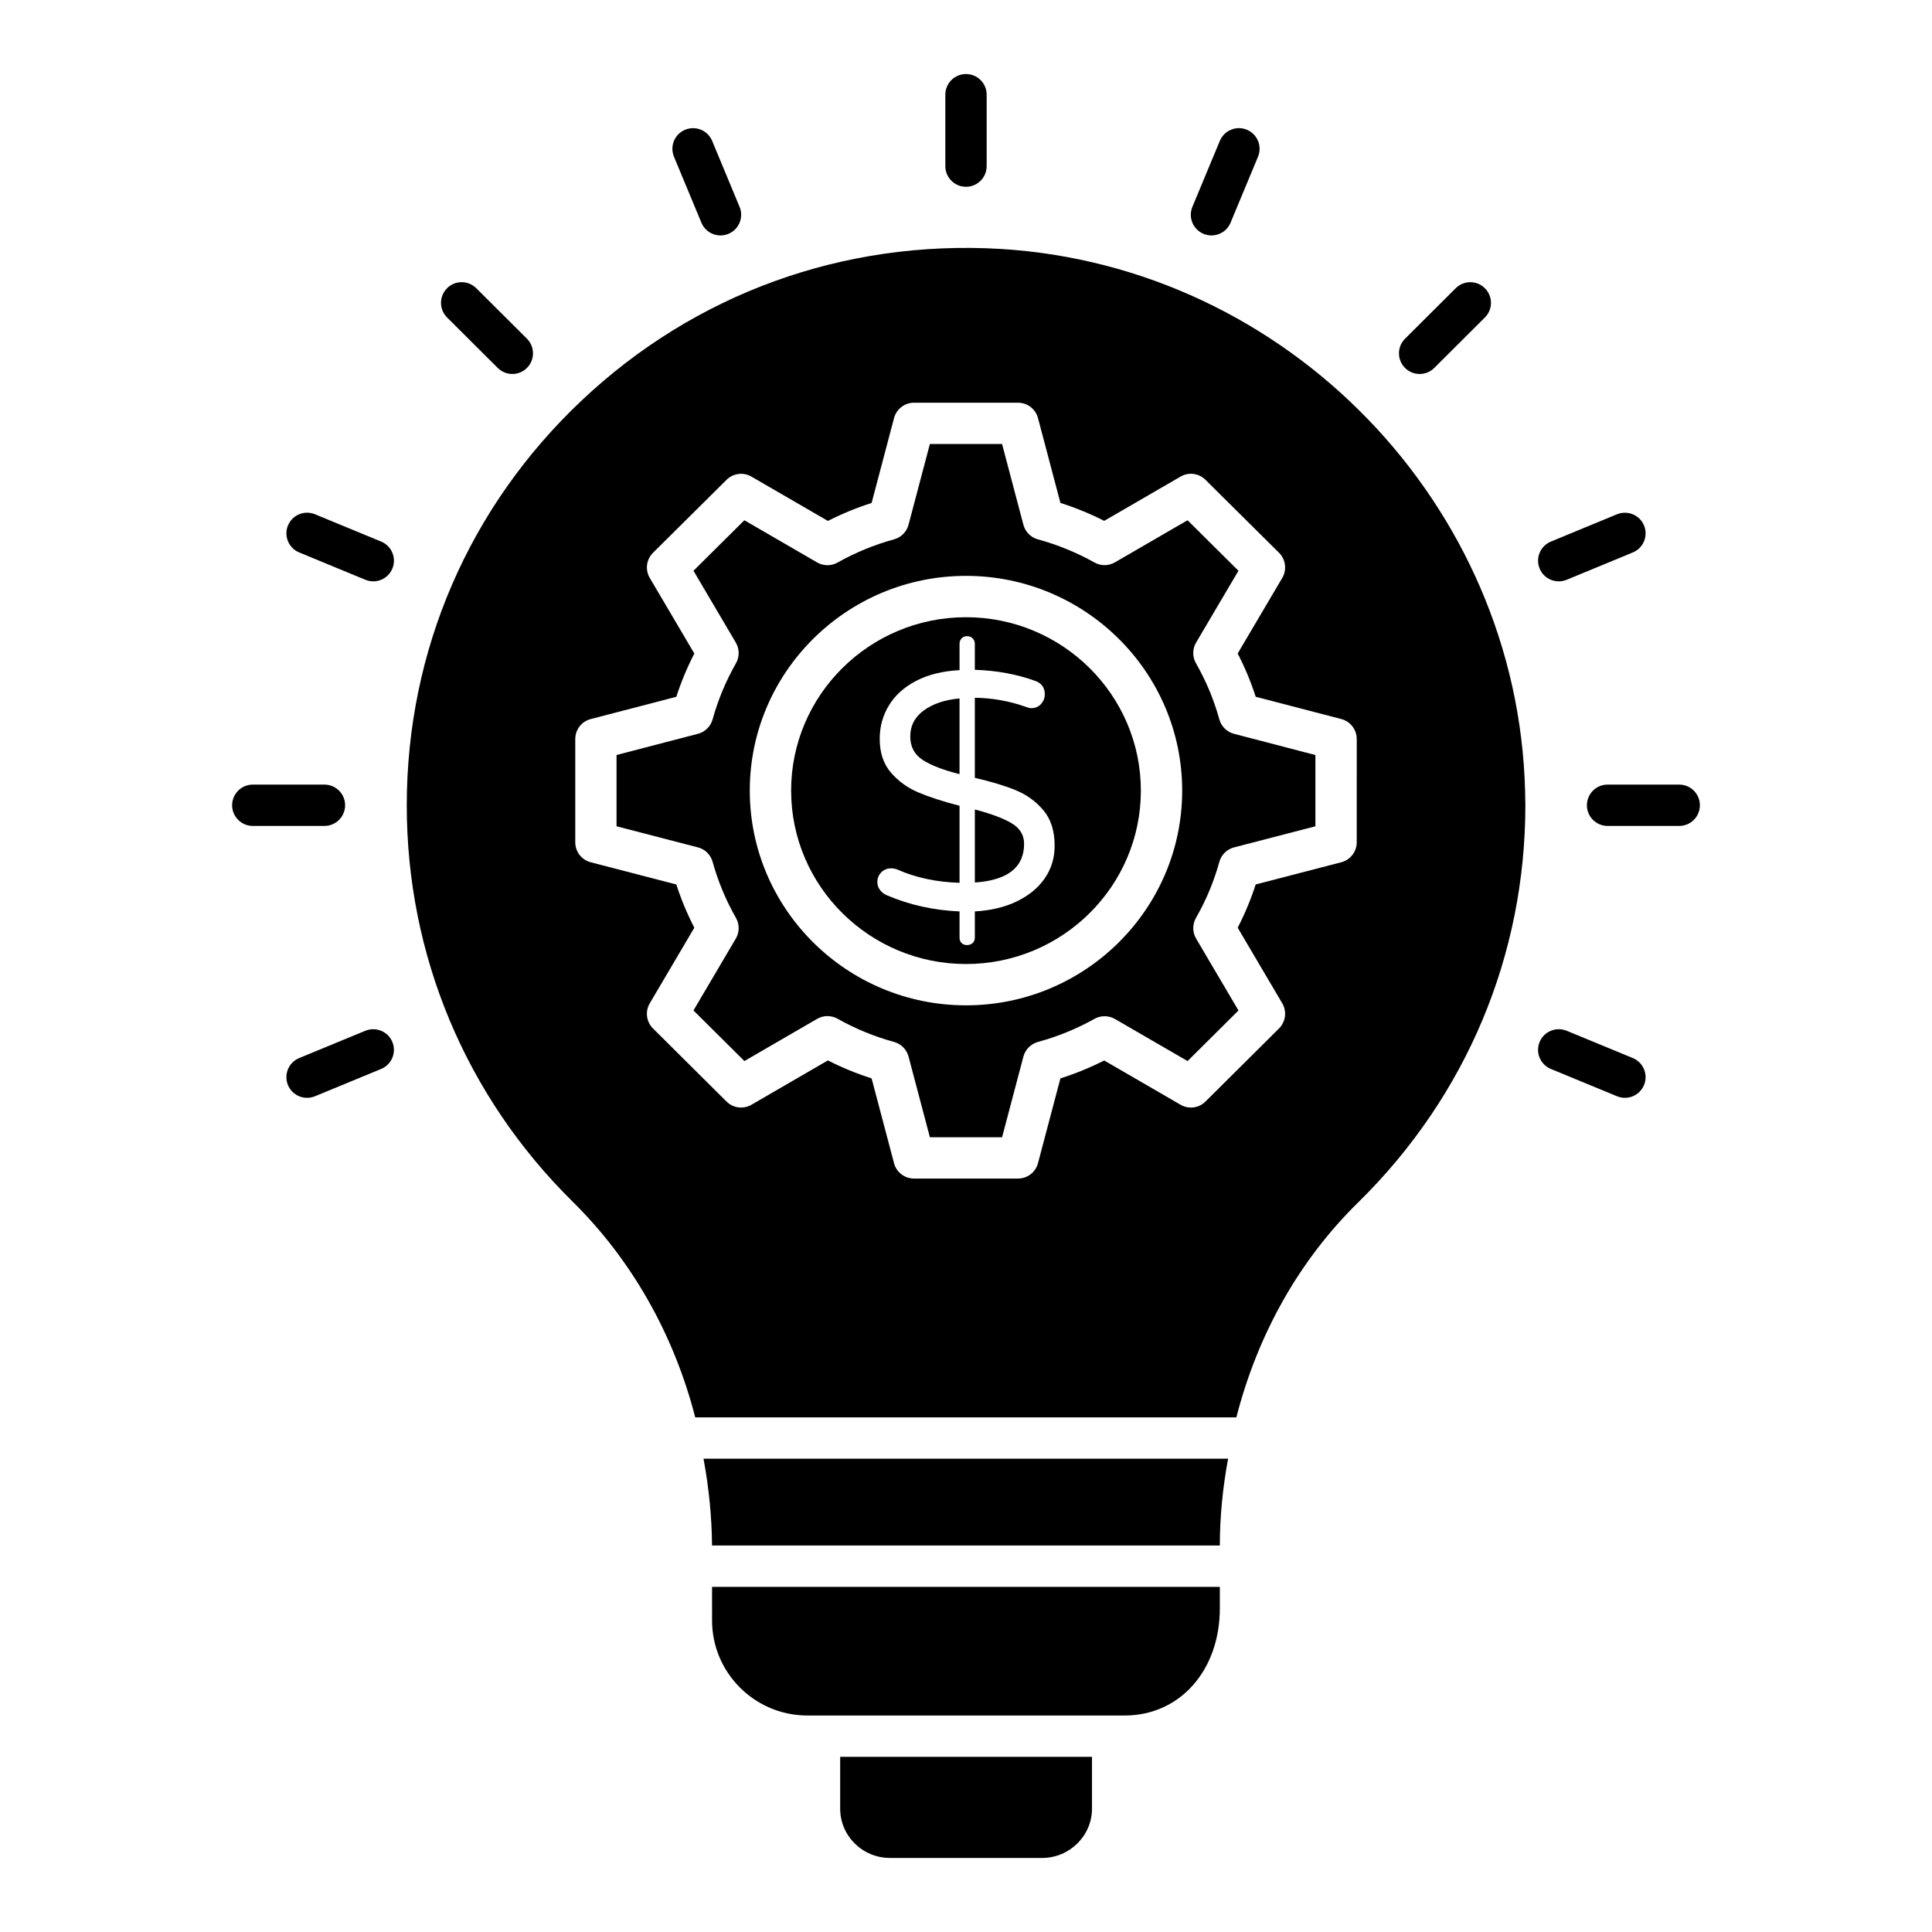 <?xml version="1.0" encoding="UTF-8"?>
<!-- Uploaded to: ICON Repo, www.svgrepo.com, Generator: ICON Repo Mixer Tools -->
<svg fill="#000000" width="800px" height="800px" version="1.1" viewBox="144 144 512 512" xmlns="http://www.w3.org/2000/svg">
 <g>
  <path d="m433.39 609.58v13.727c0 7.227-5.988 13.07-13.215 13.07h-40.305c-7.301 0-13.215-5.84-13.215-13.07v-13.727z"/>
  <path d="m332.7 564.53h134.57v5.695c0 16.43-10.586 28.402-25.191 28.402h-84.113c-13.945 0-25.262-11.316-25.262-25.191z"/>
  <path d="m469.46 530.57c-1.461 7.887-2.191 15.551-2.191 23h-134.57c-0.074-7.449-0.805-15.188-2.262-23z"/>
  <path d="m400 193.5c-3.023 0-5.477-2.453-5.477-5.477v-18.926c0-3.023 2.453-5.477 5.477-5.477 3.023 0 5.477 2.453 5.477 5.477v18.926c0 3.023-2.453 5.477-5.477 5.477z"/>
  <path d="m329.88 203.02-7.266-17.477c-1.164-2.797 0.16-5.996 2.953-7.16 2.812-1.156 6 0.164 7.16 2.953l7.266 17.477c1.164 2.797-0.16 5.996-2.953 7.16-2.816 1.164-6.008-0.184-7.16-2.953z"/>
  <path d="m275.91 241.51-13.426-13.375c-2.144-2.133-2.148-5.606-0.016-7.742 2.133-2.144 5.598-2.144 7.742-0.016l13.426 13.375c2.144 2.133 2.148 5.606 0.016 7.742-2.125 2.144-5.59 2.156-7.742 0.016z"/>
  <path d="m240.83 297.65-17.543-7.246c-2.797-1.156-4.125-4.356-2.973-7.152 1.156-2.797 4.356-4.113 7.152-2.973l17.543 7.246c2.797 1.156 4.129 4.356 2.973 7.152-1.137 2.742-4.289 4.137-7.152 2.973z"/>
  <path d="m229.98 362.88h-18.988c-3.023 0-5.477-2.453-5.477-5.477 0-3.023 2.453-5.477 5.477-5.477h18.988c3.023 0 5.477 2.453 5.477 5.477 0 3.027-2.453 5.477-5.477 5.477z"/>
  <path d="m220.31 431.55c-1.152-2.797 0.18-5.996 2.973-7.152l17.543-7.238c2.805-1.125 6 0.18 7.152 2.973 1.152 2.797-0.18 5.996-2.973 7.152l-17.543 7.238c-2.863 1.164-6.016-0.227-7.152-2.973z"/>
  <path d="m572.53 434.52-17.539-7.238c-2.797-1.156-4.129-4.356-2.973-7.152 1.156-2.797 4.371-4.102 7.152-2.973l17.539 7.238c2.797 1.156 4.129 4.356 2.973 7.152-1.125 2.734-4.277 4.141-7.152 2.973z"/>
  <path d="m589.01 362.88h-18.988c-3.023 0-5.477-2.453-5.477-5.477 0-3.023 2.453-5.477 5.477-5.477h18.988c3.023 0 5.477 2.453 5.477 5.477 0 3.027-2.453 5.477-5.477 5.477z"/>
  <path d="m552.02 294.68c-1.156-2.797 0.18-5.996 2.973-7.152l17.539-7.246c2.789-1.121 5.996 0.18 7.152 2.973 1.156 2.797-0.18 5.996-2.973 7.152l-17.539 7.246c-2.871 1.164-6.027-0.238-7.152-2.973z"/>
  <path d="m516.34 241.5c-2.133-2.141-2.133-5.613 0.016-7.742l13.426-13.375c2.144-2.133 5.613-2.133 7.742 0.016 2.133 2.141 2.133 5.613-0.016 7.742l-13.426 13.375c-2.148 2.133-5.613 2.125-7.742-0.016z"/>
  <path d="m462.95 205.97c-2.797-1.164-4.113-4.363-2.953-7.16l7.273-17.477c1.164-2.797 4.391-4.113 7.16-2.953 2.797 1.164 4.113 4.363 2.953 7.16l-7.273 17.477c-1.172 2.816-4.394 4.102-7.16 2.953z"/>
  <path d="m400 307.57c-25.555 0-46.344 20.613-46.344 45.949 0 25.34 20.789 45.957 46.344 45.957s46.34-20.613 46.34-45.957c0-25.336-20.785-45.949-46.34-45.949zm20.883 69.18c-1.742 2.531-4.203 4.562-7.383 6.109-3.184 1.547-6.902 2.438-11.16 2.676v6.957c0 0.59-0.195 1.07-0.586 1.426-0.395 0.355-0.887 0.535-1.484 0.535-0.602 0-1.078-0.18-1.441-0.535-0.359-0.355-0.539-0.836-0.539-1.426v-6.957c-6.902-0.297-13.32-1.723-19.266-4.281-0.719-0.297-1.32-0.758-1.797-1.383-0.484-0.625-0.723-1.324-0.723-2.094 0-1.012 0.344-1.871 1.035-2.586 0.688-0.715 1.574-1.07 2.656-1.07 0.602 0 1.172 0.121 1.711 0.355 4.859 2.141 10.32 3.297 16.383 3.477v-20.418c-4.383-1.129-8.012-2.305-10.891-3.523-2.883-1.219-5.312-2.973-7.293-5.262-1.98-2.289-2.973-5.277-2.973-8.965 0-3.211 0.812-6.152 2.434-8.828 1.617-2.676 4.019-4.844 7.199-6.508s7.023-2.613 11.523-2.856v-6.953c0-0.594 0.18-1.082 0.539-1.469 0.363-0.387 0.84-0.578 1.441-0.578 0.598 0 1.094 0.191 1.484 0.578 0.387 0.387 0.586 0.879 0.586 1.469v6.867c5.762 0.18 11.102 1.16 16.02 2.945 1.68 0.594 2.523 1.781 2.523 3.566 0 0.953-0.332 1.797-0.992 2.543-0.664 0.746-1.531 1.113-2.613 1.113-0.359 0-0.84-0.117-1.438-0.355-4.383-1.547-8.883-2.348-13.5-2.406v21.223c4.379 1.012 8.012 2.109 10.891 3.297 2.879 1.191 5.309 2.957 7.289 5.305 1.98 2.348 2.973 5.484 2.973 9.406 0 3.211-0.871 6.078-2.609 8.605z"/>
  <path d="m412.11 362.18c-2.191-1.309-5.445-2.527-9.766-3.656v19.348c8.699-0.594 13.051-4.012 13.051-10.254 0-2.316-1.098-4.129-3.285-5.438z"/>
  <path d="m385.23 339.17c0 2.738 1.109 4.816 3.332 6.242 2.219 1.426 5.461 2.676 9.723 3.746v-20.062c-3.902 0.355-7.051 1.414-9.453 3.164-2.402 1.754-3.602 4.059-3.602 6.91z"/>
  <path d="m548.17 353.73c-1.898-76.082-63.012-139.24-139.17-143.77-41.473-2.41-80.828 11.828-110.84 40.16-29.863 28.184-46.363 66.301-46.363 107.33 0 39.719 15.625 77.031 43.957 105 15.551 15.332 26.797 35.047 32.492 57.172h143.4c5.695-22.195 16.793-41.84 32.418-57.098 28.551-28.113 44.176-65.352 44.176-105.21 0-1.242-0.074-2.41-0.074-3.578zm-44.621 13.48c0 2.496-1.691 4.676-4.102 5.297l-22.676 5.883c-1.27 3.941-2.867 7.781-4.769 11.465l11.809 20.031c1.27 2.152 0.914 4.898-0.863 6.668l-19.488 19.367c-1.746 1.746-4.465 2.098-6.602 0.848l-20.234-11.73c-3.742 1.891-7.621 3.481-11.602 4.742l-5.941 22.469c-0.633 2.402-2.809 4.078-5.293 4.078h-27.57c-2.484 0-4.66-1.676-5.293-4.078l-5.941-22.469c-3.981-1.262-7.859-2.859-11.586-4.762l-20.254 11.75c-2.144 1.242-4.852 0.898-6.609-0.848l-19.484-19.367c-1.777-1.77-2.129-4.512-0.855-6.668l11.805-20.035c-1.902-3.688-3.5-7.523-4.769-11.457l-22.676-5.883c-2.418-0.621-4.106-2.801-4.106-5.297v-27.359c0-2.496 1.684-4.672 4.098-5.297l22.684-5.902c1.27-3.938 2.867-7.773 4.773-11.465l-11.809-20.031c-1.273-2.16-0.918-4.906 0.859-6.668l19.484-19.336c1.754-1.746 4.473-2.09 6.602-0.848l20.262 11.742c3.738-1.902 7.617-3.5 11.582-4.762l5.941-22.488c0.633-2.402 2.809-4.078 5.293-4.078h27.57c2.484 0 4.66 1.676 5.293 4.078l5.941 22.48c3.973 1.262 7.859 2.852 11.602 4.75l20.234-11.73c2.133-1.246 4.836-0.906 6.602 0.848l19.488 19.336c1.777 1.762 2.133 4.508 0.863 6.668l-11.816 20.031c1.91 3.688 3.508 7.523 4.777 11.465l22.676 5.902c2.418 0.629 4.102 2.801 4.102 5.297z"/>
  <path d="m467.13 334.62c-1.426-5.164-3.5-10.152-6.184-14.84-0.977-1.703-0.961-3.809 0.035-5.496l11.223-19.031-13.492-13.383-19.238 11.152c-1.668 0.977-3.731 1-5.41 0.051-4.758-2.652-9.805-4.719-15-6.133-1.887-0.512-3.356-1.996-3.856-3.887l-5.652-21.391h-19.129l-5.652 21.391c-0.5 1.891-1.969 3.371-3.859 3.887-5.18 1.41-10.211 3.481-14.949 6.141-1.691 0.957-3.758 0.934-5.43-0.035l-19.273-11.172-13.484 13.383 11.215 19.031c1 1.691 1.012 3.785 0.039 5.492-2.676 4.699-4.758 9.699-6.18 14.844-0.52 1.891-2.008 3.352-3.898 3.844l-21.566 5.617v18.887l21.559 5.59c1.898 0.484 3.383 1.953 3.906 3.844 1.426 5.164 3.504 10.152 6.18 14.84 0.973 1.703 0.961 3.809-0.039 5.496l-11.219 19.039 13.492 13.406 19.266-11.172c1.676-0.977 3.75-0.984 5.438-0.035 4.715 2.66 9.742 4.719 14.945 6.141 1.891 0.512 3.359 1.996 3.859 3.887l5.652 21.371h19.133l5.652-21.371c0.5-1.891 1.969-3.371 3.856-3.887 5.211-1.418 10.258-3.481 15-6.125 1.684-0.934 3.742-0.914 5.41 0.051l19.238 11.145 13.492-13.406-11.223-19.039c-1-1.695-1.012-3.793-0.035-5.504 2.676-4.664 4.758-9.656 6.184-14.832 0.52-1.891 2.004-3.352 3.898-3.844l21.562-5.59v-18.887l-21.562-5.617c-1.898-0.5-3.387-1.961-3.902-3.852zm-67.133 75.805c-31.594 0-57.297-25.527-57.297-56.91 0-31.375 25.703-56.902 57.297-56.902s57.293 25.527 57.293 56.902c0 31.383-25.699 56.91-57.293 56.91z"/>
 </g>
</svg>